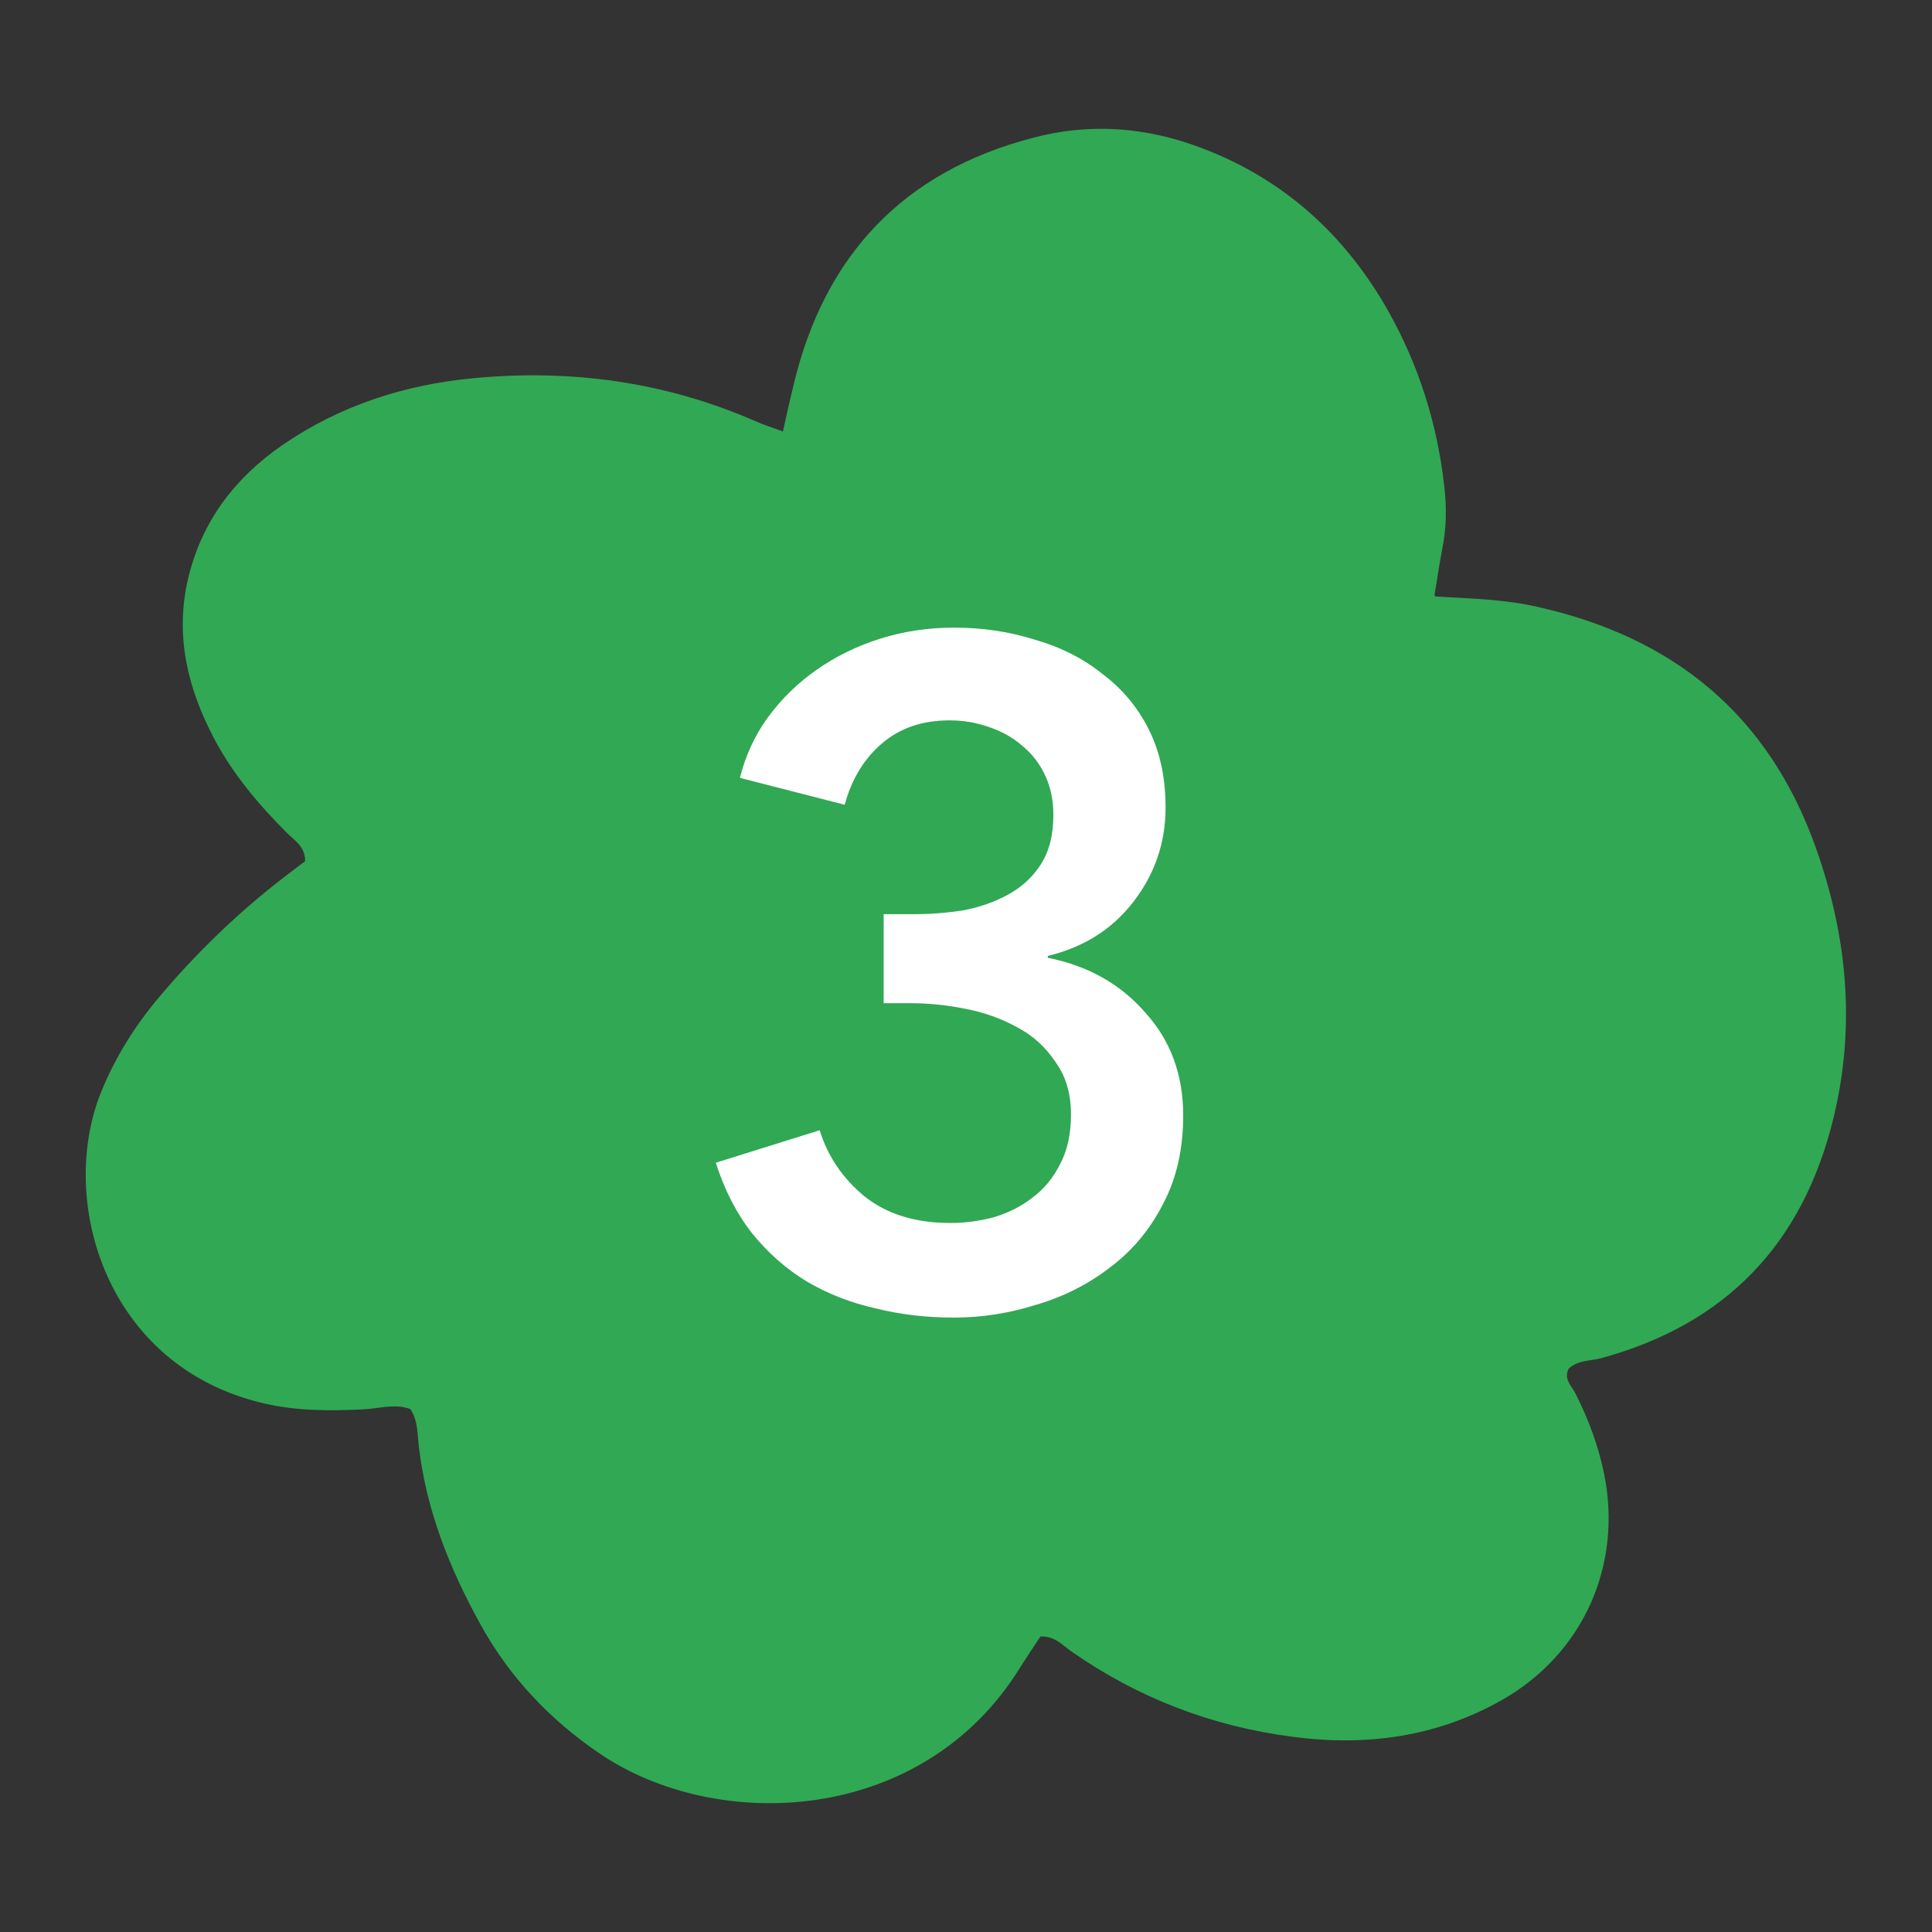 <svg width="50" height="50" viewBox="0 0 50 50" fill="none" xmlns="http://www.w3.org/2000/svg">
<rect x="0" y="0" width="50" height="50" fill="#333333" stroke="none"/>
<path d="M37.151 15.438C38.128 15.491 38.955 15.517 39.765 15.7C43.312 16.486 45.767 18.496 46.99 21.929C47.809 24.226 48.029 26.559 47.448 28.944C46.656 32.184 44.676 34.272 41.419 35.155C41.147 35.224 40.839 35.198 40.601 35.417C40.451 35.688 40.68 35.871 40.777 36.072C41.111 36.736 41.367 37.417 41.516 38.151C41.992 40.518 40.971 42.816 38.841 44.013C37.16 44.956 35.338 45.201 33.446 44.947C31.36 44.676 29.45 43.943 27.725 42.737C27.497 42.58 27.303 42.335 26.925 42.353C26.766 42.597 26.581 42.868 26.405 43.148C23.888 47.236 18.555 47.454 15.51 45.375C14.225 44.502 13.187 43.401 12.438 42.047C11.638 40.597 11.03 39.086 10.837 37.417C10.802 37.103 10.819 36.762 10.617 36.465C10.212 36.316 9.807 36.456 9.402 36.474C8.531 36.517 7.668 36.517 6.815 36.316C2.749 35.364 1.499 31.11 2.599 28.306C2.969 27.38 3.488 26.55 4.131 25.79C5.09 24.654 6.155 23.624 7.334 22.715C7.528 22.567 7.721 22.418 7.897 22.287C7.897 21.903 7.624 21.754 7.431 21.562C6.7 20.828 6.032 20.042 5.547 19.125C4.861 17.823 4.518 16.46 4.87 14.966C5.222 13.49 6.076 12.372 7.299 11.525C8.795 10.494 10.476 9.952 12.271 9.786C14.788 9.55 17.217 9.882 19.541 10.896C19.761 10.992 19.99 11.07 20.262 11.166C20.359 10.721 20.447 10.328 20.544 9.935C21.345 6.607 23.378 4.44 26.731 3.567C28.209 3.173 29.679 3.287 31.114 3.837C33.252 4.65 34.828 6.1 35.937 8.065C36.729 9.481 37.204 11.001 37.38 12.608C37.441 13.141 37.433 13.674 37.327 14.198C37.257 14.556 37.204 14.923 37.125 15.403L37.151 15.438Z" fill="#31A854"/>
<path d="M22.869 23.659H23.637C24.069 23.659 24.493 23.627 24.909 23.563C25.341 23.483 25.733 23.347 26.085 23.155C26.437 22.963 26.717 22.707 26.925 22.387C27.149 22.051 27.261 21.619 27.261 21.091C27.261 20.707 27.189 20.363 27.045 20.059C26.901 19.755 26.701 19.499 26.445 19.291C26.205 19.083 25.917 18.923 25.581 18.811C25.261 18.699 24.925 18.643 24.573 18.643C23.869 18.643 23.285 18.843 22.821 19.243C22.357 19.643 22.037 20.171 21.861 20.827L19.149 20.131C19.293 19.555 19.533 19.035 19.869 18.571C20.221 18.091 20.637 17.683 21.117 17.347C21.613 16.995 22.165 16.723 22.773 16.531C23.381 16.339 24.021 16.243 24.693 16.243C25.429 16.243 26.125 16.347 26.781 16.555C27.453 16.747 28.037 17.043 28.533 17.443C29.045 17.827 29.445 18.307 29.733 18.883C30.021 19.459 30.165 20.131 30.165 20.899C30.165 21.811 29.885 22.627 29.325 23.347C28.781 24.051 28.045 24.515 27.117 24.739V24.787C28.157 24.995 28.997 25.467 29.637 26.203C30.293 26.923 30.621 27.811 30.621 28.867C30.621 29.747 30.445 30.515 30.093 31.171C29.757 31.827 29.301 32.371 28.725 32.803C28.165 33.235 27.533 33.555 26.829 33.763C26.125 33.987 25.413 34.099 24.693 34.099C23.973 34.099 23.293 34.019 22.653 33.859C22.013 33.715 21.421 33.483 20.877 33.163C20.349 32.843 19.877 32.427 19.461 31.915C19.061 31.403 18.749 30.795 18.525 30.091L21.213 29.251C21.421 29.923 21.805 30.491 22.365 30.955C22.941 31.419 23.685 31.651 24.597 31.651C24.965 31.651 25.333 31.603 25.701 31.507C26.085 31.395 26.421 31.227 26.709 31.003C27.013 30.779 27.253 30.491 27.429 30.139C27.621 29.787 27.717 29.355 27.717 28.843C27.717 28.299 27.581 27.843 27.309 27.475C27.053 27.091 26.725 26.795 26.325 26.587C25.925 26.363 25.477 26.203 24.981 26.107C24.501 26.011 24.037 25.963 23.589 25.963H22.869V23.659Z" fill="white"/>
</svg>
